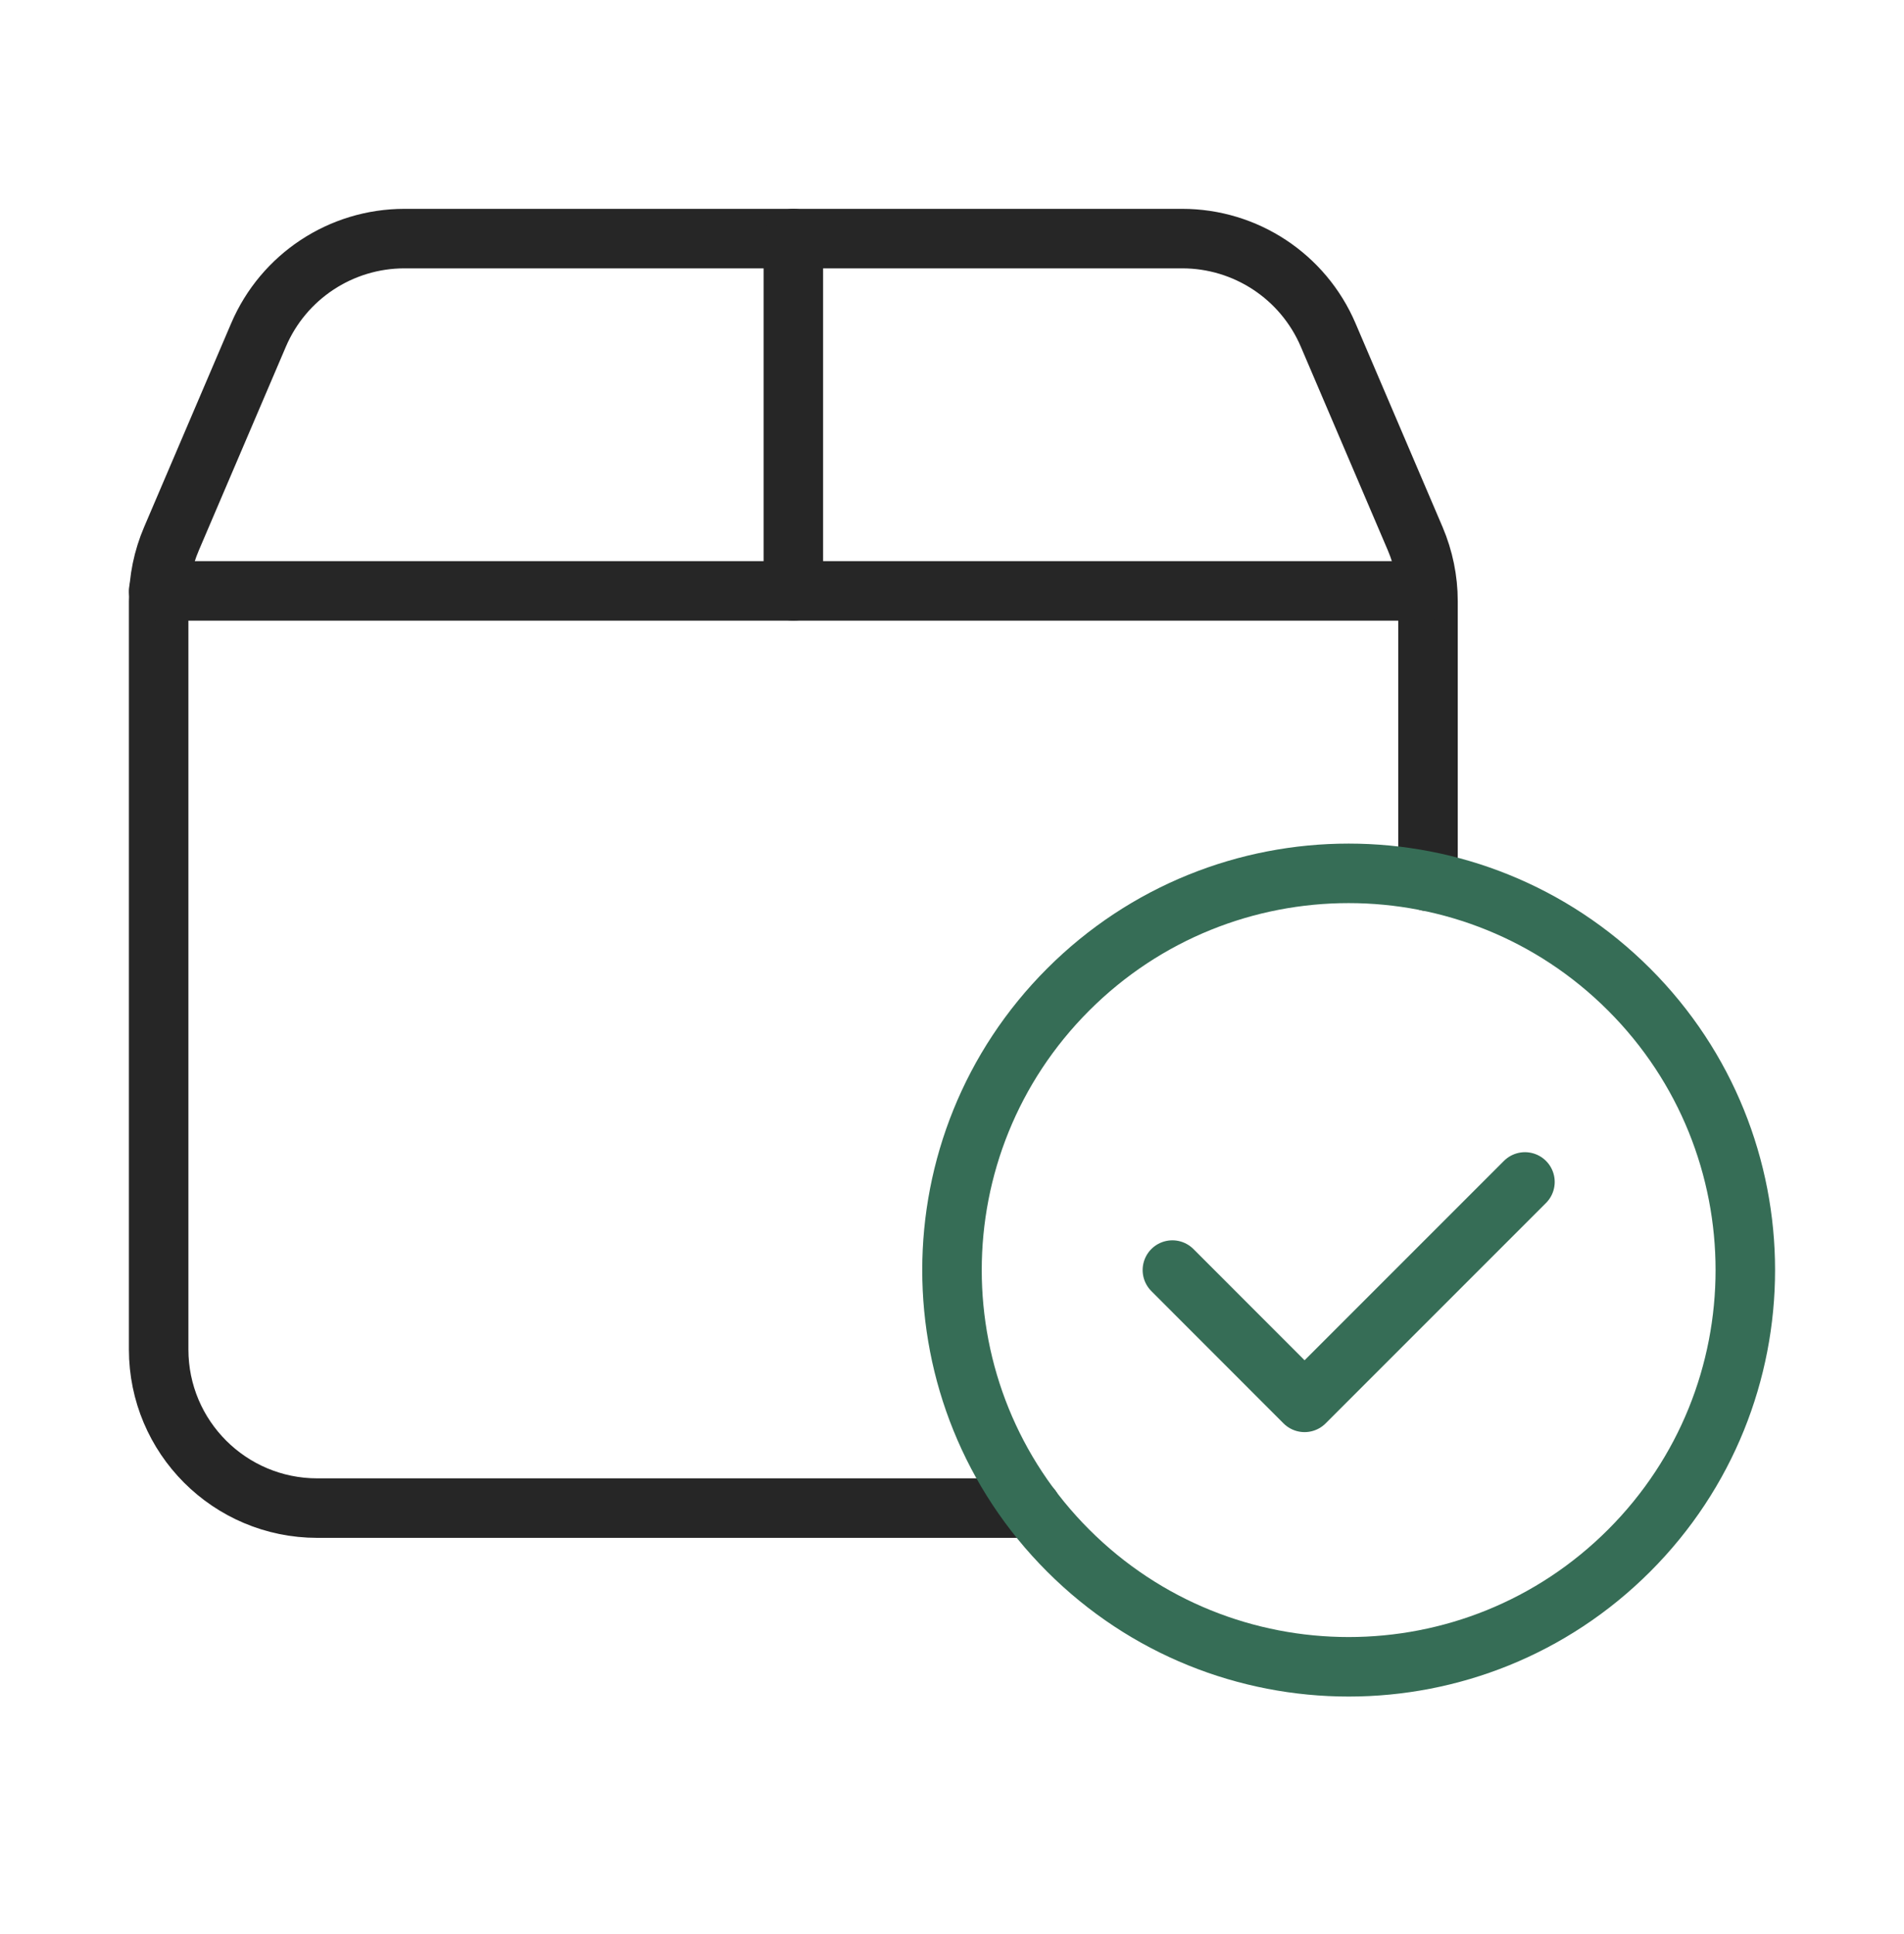 <?xml version="1.0" encoding="utf-8"?>
<svg xmlns="http://www.w3.org/2000/svg" width="64" height="65" viewBox="0 0 64 65" fill="none">
<path d="M34.667 50.685H10.667C7.72 50.685 5.333 48.299 5.333 45.352V20.203C5.333 19.483 5.48 18.768 5.763 18.107L8.691 11.256C9.531 9.293 11.459 8.019 13.595 8.019H39.739C41.875 8.019 43.803 9.293 44.643 11.256L47.571 18.107C47.853 18.771 48 19.483 48 20.203V29.619" stroke="#262626" stroke-width="2" stroke-linecap="round" stroke-linejoin="round"/>
<path d="M26.667 8.019V19.859" stroke="#262626" stroke-width="2" stroke-linecap="round" stroke-linejoin="round"/>
<path d="M47.973 19.859H5.333" stroke="#262626" stroke-width="2" stroke-linecap="round" stroke-linejoin="round"/>
<path d="M54.761 33.257C59.968 38.464 59.968 46.906 54.761 52.113C49.554 57.32 41.112 57.32 35.905 52.113C30.698 46.906 30.698 38.464 35.905 33.257C41.112 28.05 49.554 28.05 54.761 33.257" stroke="#366D56" stroke-width="2" stroke-linecap="round" stroke-linejoin="round"/>
<path d="M51.259 39.723L43.851 47.131L39.408 42.685" stroke="#366D56" stroke-width="2" stroke-linecap="round" stroke-linejoin="round"/>
</svg>